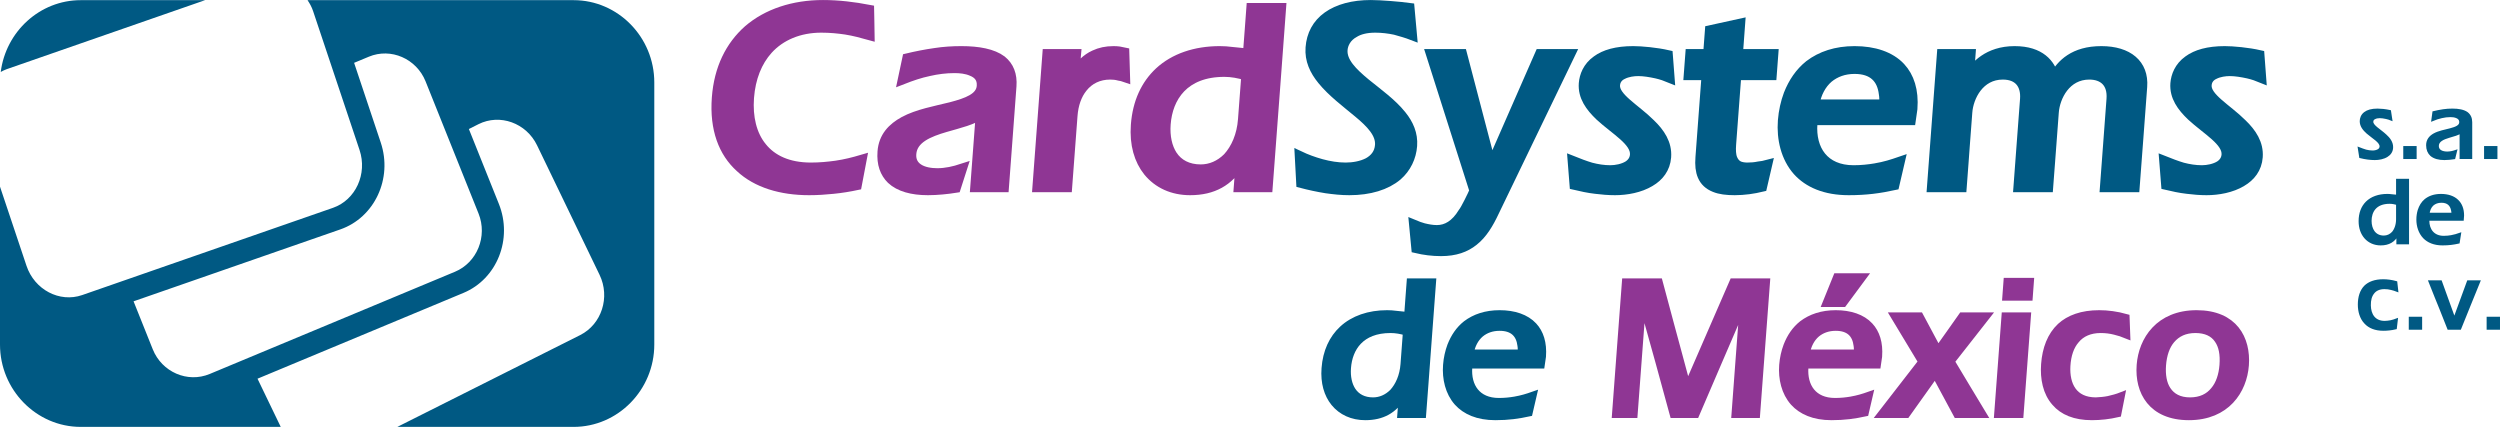 <?xml version="1.0" encoding="UTF-8"?>
<svg xmlns="http://www.w3.org/2000/svg" xmlns:xlink="http://www.w3.org/1999/xlink" width="252.12pt" height="43.05pt" viewBox="0 0 252.12 43.05" version="1.1">
<defs>
<clipPath id="clip1">
  <path d="M 129 24 L 149 24 L 149 43.051 L 129 43.051 Z M 129 24 "/>
</clipPath>
<clipPath id="clip2">
  <path d="M 141 27 L 160 27 L 160 43.051 L 141 43.051 Z M 141 27 "/>
</clipPath>
<clipPath id="clip3">
  <path d="M 158 24 L 183 24 L 183 43.051 L 158 43.051 Z M 158 24 "/>
</clipPath>
<clipPath id="clip4">
  <path d="M 175 23 L 194 23 L 194 43.051 L 175 43.051 Z M 175 23 "/>
</clipPath>
<clipPath id="clip5">
  <path d="M 185 27 L 205 27 L 205 43.051 L 185 43.051 Z M 185 27 "/>
</clipPath>
<clipPath id="clip6">
  <path d="M 197 24 L 209 24 L 209 43.051 L 197 43.051 Z M 197 24 "/>
</clipPath>
<clipPath id="clip7">
  <path d="M 202 27 L 219 27 L 219 43.051 L 202 43.051 Z M 202 27 "/>
</clipPath>
<clipPath id="clip8">
  <path d="M 211 27 L 231 27 L 231 43.051 L 211 43.051 Z M 211 27 "/>
</clipPath>
<clipPath id="clip9">
  <path d="M 250 31 L 252.121 31 L 252.121 34 L 250 34 Z M 250 31 "/>
</clipPath>
<clipPath id="clip10">
  <path d="M 0 0 L 66 0 L 66 43.051 L 0 43.051 Z M 0 0 "/>
</clipPath>
</defs>
<g id="surface1">
<path style=" stroke:none;fill-rule:nonzero;fill:rgb(56.078%,21.176%,58.038%);fill-opacity:1;" d="M 86.43 18.691 C 85.656 18.855 84.855 18.988 84.031 19.07 C 83.234 19.152 82.441 19.207 81.594 19.207 C 78.789 19.207 76.309 18.473 74.629 16.898 C 72.941 15.375 72.027 13.039 72.266 9.855 C 72.484 6.895 73.637 4.613 75.449 3.008 C 77.371 1.352 80.027 0.48 82.996 0.48 C 84.578 0.48 86.117 0.672 87.676 0.969 L 87.699 2.109 L 87.723 3.578 C 86.949 3.363 86.148 3.145 85.285 3.008 C 84.531 2.898 83.75 2.816 82.82 2.816 C 80.613 2.816 78.727 3.605 77.449 5.02 C 76.379 6.215 75.715 7.848 75.562 9.855 C 75.418 11.816 75.828 13.582 76.852 14.832 C 77.875 16.109 79.508 16.871 81.77 16.871 C 82.695 16.871 83.52 16.789 84.32 16.68 C 85.254 16.543 86.09 16.328 86.926 16.082 "/>
<path style="fill:none;stroke-width:9.56;stroke-linecap:butt;stroke-linejoin:miter;stroke:rgb(56.078%,21.176%,58.038%);stroke-opacity:1;stroke-miterlimit:4;" d="M 864.297 243.586 C 856.562 241.945 848.555 240.617 840.312 239.797 C 832.344 238.977 824.414 238.43 815.938 238.43 C 787.891 238.43 763.086 245.773 746.289 261.516 C 729.414 276.75 720.273 300.109 722.656 331.945 C 724.844 361.555 736.367 384.367 754.492 400.422 C 773.711 416.984 800.273 425.695 829.961 425.695 C 845.781 425.695 861.172 423.781 876.758 420.812 L 876.992 409.406 L 877.227 394.719 C 869.492 396.867 861.484 399.055 852.852 400.422 C 845.312 401.516 837.5 402.336 828.203 402.336 C 806.133 402.336 787.266 394.445 774.492 380.305 C 763.789 368.352 757.148 352.023 755.625 331.945 C 754.18 312.336 758.281 294.68 768.516 282.18 C 778.75 269.406 795.078 261.789 817.695 261.789 C 826.953 261.789 835.195 262.609 843.203 263.703 C 852.539 265.07 860.898 267.219 869.258 269.68 Z M 864.297 243.586 " transform="matrix(0.1,0,0,-0.1,0,43.05)"/>
<path style=" stroke:none;fill-rule:nonzero;fill:rgb(56.078%,21.176%,58.038%);fill-opacity:1;" d="M 98.324 18.906 L 98.594 15.32 L 98.879 11.516 C 98.18 12.113 96.738 12.441 95.344 12.848 C 93.672 13.336 92.043 13.988 91.93 15.512 C 91.875 16.219 92.168 16.68 92.609 16.977 C 93.129 17.332 93.883 17.441 94.535 17.441 C 95.383 17.441 96.215 17.25 97.051 16.977 L 96.414 18.961 C 95.559 19.098 94.512 19.207 93.586 19.207 C 91.977 19.207 90.699 18.855 89.883 18.094 C 89.223 17.441 88.879 16.543 88.973 15.293 C 89.086 13.797 89.973 12.875 91.168 12.223 C 92.527 11.488 94.352 11.16 95.879 10.781 C 97.547 10.348 98.891 9.855 98.98 8.688 C 99.043 7.875 98.609 7.438 98 7.195 C 97.449 6.949 96.797 6.895 96.254 6.895 C 95.379 6.895 94.527 7.004 93.695 7.195 C 92.781 7.383 91.914 7.684 91.016 8.035 L 91.477 5.863 C 92.395 5.645 93.336 5.457 94.301 5.32 C 95.18 5.184 96.059 5.129 96.957 5.129 C 98.676 5.129 100.125 5.398 101.027 6.078 C 101.773 6.68 102.117 7.547 102.031 8.688 L 101.629 14.098 L 101.27 18.906 "/>
<path style="fill:none;stroke-width:9.56;stroke-linecap:butt;stroke-linejoin:miter;stroke:rgb(56.078%,21.176%,58.038%);stroke-opacity:1;stroke-miterlimit:4;" d="M 983.242 241.438 L 985.938 277.297 L 988.789 315.344 C 981.797 309.367 967.383 306.086 953.438 302.023 C 936.719 297.141 920.43 290.617 919.297 275.383 C 918.75 268.312 921.68 263.703 926.094 260.734 C 931.289 257.18 938.828 256.086 945.352 256.086 C 953.828 256.086 962.148 258 970.508 260.734 L 964.141 240.891 C 955.586 239.523 945.117 238.43 935.859 238.43 C 919.766 238.43 906.992 241.945 898.828 249.562 C 892.227 256.086 888.789 265.07 889.727 277.57 C 890.859 292.531 899.727 301.75 911.68 308.273 C 925.273 315.617 943.516 318.898 958.789 322.688 C 975.469 327.023 988.906 331.945 989.805 343.625 C 990.43 351.75 986.094 356.125 980 358.547 C 974.492 361.008 967.969 361.555 962.539 361.555 C 953.789 361.555 945.273 360.461 936.953 358.547 C 927.812 356.672 919.141 353.664 910.156 350.148 L 914.766 371.867 C 923.945 374.055 933.359 375.93 943.008 377.297 C 951.797 378.664 960.586 379.211 969.57 379.211 C 986.758 379.211 1001.25 376.516 1010.273 369.719 C 1017.734 363.703 1021.172 355.031 1020.312 343.625 L 1016.289 289.523 L 1012.695 241.438 Z M 983.242 241.438 " transform="matrix(0.1,0,0,-0.1,0,43.05)"/>
<path style=" stroke:none;fill-rule:nonzero;fill:rgb(56.078%,21.176%,58.038%);fill-opacity:1;" d="M 110.363 5.535 C 110.93 5.266 111.566 5.129 112.301 5.129 C 112.711 5.129 113.059 5.184 113.41 5.266 L 113.488 7.82 C 113.25 7.738 113.062 7.684 112.848 7.656 C 112.555 7.574 112.258 7.547 111.957 7.547 C 110.812 7.547 109.852 8.008 109.188 8.852 C 108.617 9.559 108.27 10.535 108.188 11.68 L 107.93 15.102 L 107.645 18.906 L 104.594 18.906 L 105.086 12.332 L 105.602 5.426 L 108.547 5.426 L 108.371 7.355 C 108.836 6.621 109.602 5.863 110.363 5.535 "/>
<path style="fill:none;stroke-width:9.56;stroke-linecap:butt;stroke-linejoin:miter;stroke:rgb(56.078%,21.176%,58.038%);stroke-opacity:1;stroke-miterlimit:4;" d="M 1103.633 375.148 C 1109.297 377.844 1115.664 379.211 1123.008 379.211 C 1127.109 379.211 1130.586 378.664 1134.102 377.844 L 1134.883 352.297 C 1132.5 353.117 1130.625 353.664 1128.477 353.938 C 1125.547 354.758 1122.578 355.031 1119.57 355.031 C 1108.125 355.031 1098.516 350.422 1091.875 341.984 C 1086.172 334.914 1082.695 325.148 1081.875 313.703 L 1079.297 279.484 L 1076.445 241.438 L 1045.938 241.438 L 1050.859 307.18 L 1056.016 376.242 L 1085.469 376.242 L 1083.711 356.945 C 1088.359 364.289 1096.016 371.867 1103.633 375.148 Z M 1103.633 375.148 " transform="matrix(0.1,0,0,-0.1,0,43.05)"/>
<path style=" stroke:none;fill-rule:nonzero;fill:rgb(56.078%,21.176%,58.038%);fill-opacity:1;" d="M 117.582 12.52 C 117.488 13.77 117.734 14.859 118.246 15.648 C 118.832 16.543 119.805 17.059 121.086 17.059 C 122.094 17.059 123.023 16.652 123.789 15.891 C 124.617 14.996 125.211 13.66 125.328 12.031 L 125.66 7.629 C 124.941 7.41 124.215 7.273 123.477 7.273 C 119.391 7.273 117.781 9.832 117.582 12.52 M 124.898 18.906 L 125.078 16.488 L 125.023 16.488 C 123.938 18.281 122.34 19.207 120.023 19.207 C 118.254 19.207 116.777 18.527 115.777 17.305 C 114.855 16.164 114.375 14.559 114.523 12.602 C 114.691 10.32 115.535 8.527 116.91 7.246 C 118.406 5.863 120.531 5.129 123.012 5.129 C 123.422 5.129 123.828 5.156 124.234 5.211 C 124.773 5.266 125.285 5.32 125.828 5.371 L 126.016 2.898 L 126.172 0.777 L 129.223 0.777 L 128.645 8.555 L 128.371 12.195 L 128.168 14.914 L 127.867 18.906 "/>
<path style="fill:none;stroke-width:9.56;stroke-linecap:butt;stroke-linejoin:miter;stroke:rgb(56.078%,21.176%,58.038%);stroke-opacity:1;stroke-miterlimit:4;" d="M 1175.82 305.305 C 1174.883 292.805 1177.344 281.906 1182.461 274.016 C 1188.32 265.07 1198.047 259.914 1210.859 259.914 C 1220.938 259.914 1230.234 263.977 1237.891 271.594 C 1246.172 280.539 1252.109 293.898 1253.281 310.188 L 1256.602 354.211 C 1249.414 356.398 1242.148 357.766 1234.766 357.766 C 1193.906 357.766 1177.812 332.18 1175.82 305.305 Z M 1248.984 241.438 L 1250.781 265.617 L 1250.234 265.617 C 1239.375 247.688 1223.398 238.43 1200.234 238.43 C 1182.539 238.43 1167.773 245.227 1157.773 257.453 C 1148.555 268.859 1143.75 284.914 1145.234 304.484 C 1146.914 327.297 1155.352 345.227 1169.102 358.039 C 1184.062 371.867 1205.312 379.211 1230.117 379.211 C 1234.219 379.211 1238.281 378.938 1242.344 378.391 C 1247.734 377.844 1252.852 377.297 1258.281 376.789 L 1260.156 401.516 L 1261.719 422.727 L 1292.227 422.727 L 1286.445 344.953 L 1283.711 308.547 L 1281.68 281.359 L 1278.672 241.438 Z M 1248.984 241.438 " transform="matrix(0.1,0,0,-0.1,0,43.05)"/>
<path style=" stroke:none;fill-rule:nonzero;fill:rgb(0%,34.901%,51.372%);fill-opacity:1;" d="M 140.93 17.738 C 139.797 18.691 138.121 19.207 136.078 19.207 C 135.285 19.207 134.527 19.125 133.746 19.016 C 132.914 18.883 132.027 18.691 131.199 18.473 L 131.051 15.703 C 131.734 16.027 132.477 16.301 133.254 16.516 C 134.055 16.734 134.887 16.871 135.707 16.871 C 136.441 16.871 137.297 16.734 137.977 16.379 C 138.605 16.027 139.082 15.484 139.145 14.641 C 139.23 13.473 138.246 12.441 136.961 11.379 C 135.758 10.375 134.336 9.312 133.34 8.09 C 132.539 7.113 132.047 6.051 132.141 4.801 C 132.238 3.496 132.809 2.41 133.875 1.648 C 134.941 0.887 136.441 0.48 138.242 0.48 C 139.223 0.48 141.199 0.645 142.172 0.777 L 142.426 3.578 C 141.867 3.363 141.281 3.199 140.695 3.035 C 140.051 2.898 139.375 2.816 138.691 2.816 C 137.766 2.816 137.07 3.008 136.586 3.309 C 135.789 3.742 135.465 4.449 135.422 5.02 C 135.328 6.242 136.422 7.305 137.73 8.391 C 138.965 9.395 140.387 10.402 141.359 11.625 C 142.082 12.52 142.523 13.527 142.438 14.695 C 142.352 15.863 141.832 16.953 140.93 17.738 "/>
<path style="fill:none;stroke-width:9.56;stroke-linecap:butt;stroke-linejoin:miter;stroke:rgb(0%,34.901%,51.372%);stroke-opacity:1;stroke-miterlimit:4;" d="M 1409.297 253.117 C 1397.969 243.586 1381.211 238.43 1360.781 238.43 C 1352.852 238.43 1345.273 239.25 1337.461 240.344 C 1329.141 241.672 1320.273 243.586 1311.992 245.773 L 1310.508 273.469 C 1317.344 270.227 1324.766 267.492 1332.539 265.344 C 1340.547 263.156 1348.867 261.789 1357.07 261.789 C 1364.414 261.789 1372.969 263.156 1379.766 266.711 C 1386.055 270.227 1390.82 275.656 1391.445 284.094 C 1392.305 295.773 1382.461 306.086 1369.609 316.711 C 1357.578 326.75 1343.359 337.375 1333.398 349.602 C 1325.391 359.367 1320.469 369.992 1321.406 382.492 C 1322.383 395.539 1328.086 406.398 1338.75 414.016 C 1349.414 421.633 1364.414 425.695 1382.422 425.695 C 1392.227 425.695 1411.992 424.055 1421.719 422.727 L 1424.258 394.719 C 1418.672 396.867 1412.812 398.508 1406.953 400.148 C 1400.508 401.516 1393.75 402.336 1386.914 402.336 C 1377.656 402.336 1370.703 400.422 1365.859 397.414 C 1357.891 393.078 1354.648 386.008 1354.219 380.305 C 1353.281 368.078 1364.219 357.453 1377.305 346.594 C 1389.648 336.555 1403.867 326.477 1413.594 314.25 C 1420.82 305.305 1425.234 295.227 1424.375 283.547 C 1423.516 271.867 1418.32 260.969 1409.297 253.117 Z M 1409.297 253.117 " transform="matrix(0.1,0,0,-0.1,0,43.05)"/>
<path style=" stroke:none;fill-rule:nonzero;fill:rgb(0%,34.901%,51.372%);fill-opacity:1;" d="M 150.719 21.328 C 150.133 22.578 149.512 23.609 148.613 24.316 C 147.801 24.969 146.766 25.352 145.32 25.352 C 144.477 25.352 143.609 25.242 142.809 25.051 L 142.578 22.633 C 142.898 22.766 143.242 22.902 143.562 22.984 C 144.016 23.094 144.445 23.176 144.91 23.176 C 145.891 23.176 146.773 22.656 147.52 21.438 C 147.789 21.109 148.5 19.641 148.668 19.234 L 144.273 5.426 L 147.465 5.426 L 150.391 16.598 L 155.285 5.426 L 158.395 5.426 "/>
<path style="fill:none;stroke-width:9.56;stroke-linecap:butt;stroke-linejoin:miter;stroke:rgb(0%,34.901%,51.372%);stroke-opacity:1;stroke-miterlimit:4;" d="M 1507.188 217.219 C 1501.328 204.719 1495.117 194.406 1486.133 187.336 C 1478.008 180.812 1467.656 176.984 1453.203 176.984 C 1444.766 176.984 1436.094 178.078 1428.086 179.992 L 1425.781 204.172 C 1428.984 202.844 1432.422 201.477 1435.625 200.656 C 1440.156 199.562 1444.453 198.742 1449.102 198.742 C 1458.906 198.742 1467.734 203.938 1475.195 216.125 C 1477.891 219.406 1485 234.094 1486.68 238.156 L 1442.734 376.242 L 1474.648 376.242 L 1503.906 264.523 L 1552.852 376.242 L 1583.945 376.242 Z M 1507.188 217.219 " transform="matrix(0.1,0,0,-0.1,0,43.05)"/>
<path style=" stroke:none;fill-rule:nonzero;fill:rgb(0%,34.901%,51.372%);fill-opacity:1;" d="M 166.422 18.336 C 165.395 18.961 164.039 19.207 162.867 19.207 C 162.215 19.207 161.562 19.152 160.914 19.07 C 160.188 18.988 159.465 18.828 158.766 18.664 L 158.57 16.191 C 159.176 16.434 159.812 16.68 160.453 16.871 C 161.07 17.031 161.715 17.141 162.395 17.141 C 162.969 17.141 163.688 17.004 164.203 16.68 C 164.574 16.434 164.82 16.082 164.855 15.617 C 164.957 14.262 162.887 13.145 161.332 11.707 C 160.363 10.781 159.598 9.75 159.695 8.418 C 159.754 7.656 160.094 6.73 161.016 6.078 C 161.824 5.48 163.02 5.129 164.711 5.129 C 165.527 5.129 167.047 5.266 168.223 5.535 L 168.402 7.875 C 168.008 7.711 167.527 7.547 167.047 7.438 C 166.43 7.305 165.785 7.195 165.211 7.195 C 164.75 7.195 164.141 7.273 163.66 7.52 C 163.238 7.711 162.938 8.062 162.898 8.582 C 162.809 9.832 164.93 10.945 166.453 12.465 C 167.418 13.391 168.156 14.477 168.055 15.836 C 167.965 17.004 167.305 17.82 166.422 18.336 "/>
<path style="fill:none;stroke-width:9.56;stroke-linecap:butt;stroke-linejoin:miter;stroke:rgb(0%,34.901%,51.372%);stroke-opacity:1;stroke-miterlimit:4;" d="M 1664.219 247.141 C 1653.945 240.891 1640.391 238.43 1628.672 238.43 C 1622.148 238.43 1615.625 238.977 1609.141 239.797 C 1601.875 240.617 1594.648 242.219 1587.656 243.859 L 1585.703 268.586 C 1591.758 266.164 1598.125 263.703 1604.531 261.789 C 1610.703 260.188 1617.148 259.094 1623.945 259.094 C 1629.688 259.094 1636.875 260.461 1642.031 263.703 C 1645.742 266.164 1648.203 269.68 1648.555 274.328 C 1649.57 287.883 1628.867 299.055 1613.32 313.43 C 1603.633 322.688 1595.977 333 1596.953 346.32 C 1597.539 353.938 1600.938 363.195 1610.156 369.719 C 1618.242 375.695 1630.195 379.211 1647.109 379.211 C 1655.273 379.211 1670.469 377.844 1682.227 375.148 L 1684.023 351.75 C 1680.078 353.391 1675.273 355.031 1670.469 356.125 C 1664.297 357.453 1657.852 358.547 1652.109 358.547 C 1647.5 358.547 1641.406 357.766 1636.602 355.305 C 1632.383 353.391 1629.375 349.875 1628.984 344.68 C 1628.086 332.18 1649.297 321.047 1664.531 305.852 C 1674.18 296.594 1681.562 285.734 1680.547 272.141 C 1679.648 260.461 1673.047 252.297 1664.219 247.141 Z M 1664.219 247.141 " transform="matrix(0.1,0,0,-0.1,0,43.05)"/>
<path style=" stroke:none;fill-rule:nonzero;fill:rgb(0%,34.901%,51.372%);fill-opacity:1;" d="M 177.723 18.855 C 176.836 19.07 175.895 19.207 174.941 19.207 C 174.125 19.207 173.449 19.125 172.922 18.906 C 172.312 18.664 171.902 18.281 171.672 17.738 C 171.465 17.25 171.398 16.652 171.461 15.863 L 172.078 7.602 L 170.277 7.602 L 170.441 5.426 L 172.238 5.426 L 172.418 3.035 L 175.52 2.355 L 175.293 5.426 L 178.863 5.426 L 178.699 7.602 L 175.129 7.602 L 174.605 14.586 C 174.566 15.129 174.582 15.648 174.742 16.027 C 174.883 16.352 175.082 16.598 175.398 16.734 C 175.613 16.816 175.879 16.871 176.207 16.871 C 176.59 16.871 176.973 16.844 177.359 16.762 C 177.66 16.734 177.938 16.68 178.246 16.598 "/>
<path style="fill:none;stroke-width:9.56;stroke-linecap:butt;stroke-linejoin:miter;stroke:rgb(0%,34.901%,51.372%);stroke-opacity:1;stroke-miterlimit:4;" d="M 1777.227 241.945 C 1768.359 239.797 1758.945 238.43 1749.414 238.43 C 1741.25 238.43 1734.492 239.25 1729.219 241.438 C 1723.125 243.859 1719.023 247.688 1716.719 253.117 C 1714.648 258 1713.984 263.977 1714.609 271.867 L 1720.781 354.484 L 1702.773 354.484 L 1704.414 376.242 L 1722.383 376.242 L 1724.18 400.148 L 1755.195 406.945 L 1752.93 376.242 L 1788.633 376.242 L 1786.992 354.484 L 1751.289 354.484 L 1746.055 284.641 C 1745.664 279.211 1745.82 274.016 1747.422 270.227 C 1748.828 266.984 1750.82 264.523 1753.984 263.156 C 1756.133 262.336 1758.789 261.789 1762.07 261.789 C 1765.898 261.789 1769.727 262.062 1773.594 262.883 C 1776.602 263.156 1779.375 263.703 1782.461 264.523 Z M 1777.227 241.945 " transform="matrix(0.1,0,0,-0.1,0,43.05)"/>
<path style=" stroke:none;fill-rule:nonzero;fill:rgb(0%,34.901%,51.372%);fill-opacity:1;" d="M 189.953 9.449 C 189.77 7.93 188.883 6.977 187.031 6.977 C 185.969 6.977 185.098 7.305 184.402 7.875 C 183.676 8.5 183.195 9.422 183.008 10.512 L 189.984 10.512 C 190.012 10.129 190.012 9.777 189.953 9.449 M 191.68 6.785 C 192.562 7.738 193.031 9.125 192.891 10.973 L 192.723 12.141 L 182.828 12.141 L 182.805 12.465 C 182.609 15.078 183.953 17.141 186.926 17.141 C 187.742 17.141 188.457 17.059 189.094 16.953 C 190.086 16.789 190.84 16.543 191.625 16.273 L 191.062 18.691 C 189.566 19.016 188.215 19.207 186.441 19.207 C 184.047 19.207 182.355 18.445 181.273 17.25 C 180.066 15.891 179.637 13.988 179.773 12.168 C 179.848 11.215 180.051 10.32 180.355 9.504 C 180.828 8.309 181.504 7.305 182.457 6.543 C 183.641 5.645 185.152 5.129 187.031 5.129 C 188.996 5.129 190.645 5.672 191.68 6.785 "/>
<path style="fill:none;stroke-width:9.56;stroke-linecap:butt;stroke-linejoin:miter;stroke:rgb(0%,34.901%,51.372%);stroke-opacity:1;stroke-miterlimit:4;" d="M 1899.531 336.008 C 1897.695 351.203 1888.828 360.734 1870.312 360.734 C 1859.688 360.734 1850.977 357.453 1844.023 351.75 C 1836.758 345.5 1831.953 336.281 1830.078 325.383 L 1899.844 325.383 C 1900.117 329.211 1900.117 332.727 1899.531 336.008 Z M 1916.797 362.648 C 1925.625 353.117 1930.312 339.25 1928.906 320.773 L 1927.227 309.094 L 1828.281 309.094 L 1828.047 305.852 C 1826.094 279.719 1839.531 259.094 1869.258 259.094 C 1877.422 259.094 1884.57 259.914 1890.938 260.969 C 1900.859 262.609 1908.398 265.07 1916.25 267.766 L 1910.625 243.586 C 1895.664 240.344 1882.148 238.43 1864.414 238.43 C 1840.469 238.43 1823.555 246.047 1812.734 258 C 1800.664 271.594 1796.367 290.617 1797.734 308.82 C 1798.477 318.352 1800.508 327.297 1803.555 335.461 C 1808.281 347.414 1815.039 357.453 1824.57 365.07 C 1836.406 374.055 1851.523 379.211 1870.312 379.211 C 1889.961 379.211 1906.445 373.781 1916.797 362.648 Z M 1916.797 362.648 " transform="matrix(0.1,0,0,-0.1,0,43.05)"/>
<path style=" stroke:none;fill-rule:nonzero;fill:rgb(0%,34.901%,51.372%);fill-opacity:1;" d="M 203.168 5.129 C 205.785 5.129 206.801 6.461 207.145 7.738 C 207.867 6.461 209.137 5.129 211.918 5.129 C 214.613 5.129 216.234 6.461 216.062 8.742 L 215.676 13.934 L 215.301 18.906 L 212.25 18.906 L 212.578 14.504 L 212.914 9.992 C 213.039 8.336 212.09 7.547 210.699 7.547 C 208.355 7.547 207.266 9.75 207.148 11.324 L 206.906 14.559 L 206.773 16.328 L 206.664 17.766 L 206.578 18.906 L 203.527 18.906 L 203.852 14.559 L 204.195 9.992 C 204.301 8.555 203.586 7.547 201.977 7.547 C 199.633 7.547 198.543 9.75 198.426 11.324 L 198.18 14.586 L 198.047 16.406 L 197.859 18.906 L 194.805 18.906 L 195.262 12.793 L 195.523 9.285 L 195.812 5.426 L 198.758 5.426 L 198.598 7.574 C 199.156 6.68 200.469 5.129 203.168 5.129 "/>
<path style="fill:none;stroke-width:9.56;stroke-linecap:butt;stroke-linejoin:miter;stroke:rgb(0%,34.901%,51.372%);stroke-opacity:1;stroke-miterlimit:4;" d="M 2031.68 379.211 C 2057.852 379.211 2068.008 365.891 2071.445 353.117 C 2078.672 365.891 2091.367 379.211 2119.18 379.211 C 2146.133 379.211 2162.344 365.891 2160.625 343.078 L 2156.758 291.164 L 2153.008 241.438 L 2122.5 241.438 L 2125.781 285.461 L 2129.141 330.578 C 2130.391 347.141 2120.898 355.031 2106.992 355.031 C 2083.555 355.031 2072.656 333 2071.484 317.258 L 2069.062 284.914 L 2067.734 267.219 L 2066.641 252.844 L 2065.781 241.438 L 2035.273 241.438 L 2038.516 284.914 L 2041.953 330.578 C 2043.008 344.953 2035.859 355.031 2019.766 355.031 C 1996.328 355.031 1985.43 333 1984.258 317.258 L 1981.797 284.641 L 1980.469 266.438 L 1978.594 241.438 L 1948.047 241.438 L 1952.617 302.57 L 1955.234 337.648 L 1958.125 376.242 L 1987.578 376.242 L 1985.977 354.758 C 1991.562 363.703 2004.688 379.211 2031.68 379.211 Z M 2031.68 379.211 " transform="matrix(0.1,0,0,-0.1,0,43.05)"/>
<path style=" stroke:none;fill-rule:nonzero;fill:rgb(0%,34.901%,51.372%);fill-opacity:1;" d="M 226.082 18.336 C 225.055 18.961 223.699 19.207 222.527 19.207 C 221.875 19.207 221.223 19.152 220.578 19.07 C 219.848 18.988 219.125 18.828 218.426 18.664 L 218.23 16.191 C 218.84 16.434 219.473 16.68 220.113 16.871 C 220.73 17.031 221.375 17.141 222.055 17.141 C 222.629 17.141 223.348 17.004 223.863 16.68 C 224.234 16.434 224.48 16.082 224.516 15.617 C 224.617 14.262 222.547 13.145 220.992 11.707 C 220.023 10.781 219.258 9.75 219.355 8.418 C 219.414 7.656 219.758 6.73 220.676 6.078 C 221.484 5.48 222.684 5.129 224.371 5.129 C 225.191 5.129 226.707 5.266 227.887 5.535 L 228.062 7.875 C 227.668 7.711 227.188 7.547 226.707 7.438 C 226.09 7.305 225.445 7.195 224.871 7.195 C 224.41 7.195 223.805 7.273 223.32 7.52 C 222.898 7.711 222.598 8.062 222.562 8.582 C 222.469 9.832 224.59 10.945 226.113 12.465 C 227.078 13.391 227.816 14.477 227.715 15.836 C 227.629 17.004 226.965 17.82 226.082 18.336 "/>
<path style="fill:none;stroke-width:9.56;stroke-linecap:butt;stroke-linejoin:miter;stroke:rgb(0%,34.901%,51.372%);stroke-opacity:1;stroke-miterlimit:4;" d="M 2260.82 247.141 C 2250.547 240.891 2236.992 238.43 2225.273 238.43 C 2218.75 238.43 2212.227 238.977 2205.781 239.797 C 2198.477 240.617 2191.25 242.219 2184.258 243.859 L 2182.305 268.586 C 2188.398 266.164 2194.727 263.703 2201.133 261.789 C 2207.305 260.188 2213.75 259.094 2220.547 259.094 C 2226.289 259.094 2233.477 260.461 2238.633 263.703 C 2242.344 266.164 2244.805 269.68 2245.156 274.328 C 2246.172 287.883 2225.469 299.055 2209.922 313.43 C 2200.234 322.688 2192.578 333 2193.555 346.32 C 2194.141 353.938 2197.578 363.195 2206.758 369.719 C 2214.844 375.695 2226.836 379.211 2243.711 379.211 C 2251.914 379.211 2267.07 377.844 2278.867 375.148 L 2280.625 351.75 C 2276.68 353.391 2271.875 355.031 2267.07 356.125 C 2260.898 357.453 2254.453 358.547 2248.711 358.547 C 2244.102 358.547 2238.047 357.766 2233.203 355.305 C 2228.984 353.391 2225.977 349.875 2225.625 344.68 C 2224.688 332.18 2245.898 321.047 2261.133 305.852 C 2270.781 296.594 2278.164 285.734 2277.148 272.141 C 2276.289 260.461 2269.648 252.297 2260.82 247.141 Z M 2260.82 247.141 " transform="matrix(0.1,0,0,-0.1,0,43.05)"/>
<path style=" stroke:none;fill-rule:nonzero;fill:rgb(0%,34.901%,51.372%);fill-opacity:1;" d="M 135.887 37.09 C 135.816 38.012 135.996 38.812 136.375 39.395 C 136.809 40.055 137.523 40.434 138.465 40.434 C 139.211 40.434 139.895 40.133 140.461 39.574 C 141.07 38.914 141.508 37.93 141.598 36.73 L 141.84 33.484 C 141.309 33.324 140.773 33.227 140.23 33.227 C 137.219 33.227 136.035 35.105 135.887 37.09 M 141.277 41.793 L 141.41 40.012 L 141.371 40.012 C 140.57 41.336 139.395 42.016 137.684 42.016 C 136.383 42.016 135.293 41.516 134.559 40.613 C 133.879 39.773 133.523 38.59 133.633 37.148 C 133.758 35.469 134.379 34.145 135.395 33.203 C 136.492 32.184 138.059 31.641 139.887 31.641 C 140.188 31.641 140.488 31.66 140.785 31.703 C 141.188 31.742 141.562 31.781 141.965 31.824 L 142.098 30 L 142.215 28.438 L 144.465 28.438 L 144.035 34.164 L 143.836 36.848 L 143.688 38.852 L 143.465 41.793 "/>
<g clip-path="url(#clip1)" clip-rule="nonzero">
<path style="fill:none;stroke-width:7.17;stroke-linecap:butt;stroke-linejoin:miter;stroke:rgb(0%,34.901%,51.372%);stroke-opacity:1;stroke-miterlimit:4;" d="M 1358.867 59.602 C 1358.164 50.383 1359.961 42.375 1363.75 36.555 C 1368.086 29.953 1375.234 26.164 1384.648 26.164 C 1392.109 26.164 1398.945 29.172 1404.609 34.758 C 1410.703 41.359 1415.078 51.203 1415.977 63.195 L 1418.398 95.656 C 1413.086 97.258 1407.734 98.234 1402.305 98.234 C 1372.188 98.234 1360.352 79.445 1358.867 59.602 Z M 1412.773 12.57 L 1414.102 30.383 L 1413.711 30.383 C 1405.703 17.141 1393.945 10.344 1376.836 10.344 C 1363.828 10.344 1352.93 15.344 1345.586 24.367 C 1338.789 32.766 1335.234 44.602 1336.328 59.016 C 1337.578 75.812 1343.789 89.055 1353.945 98.469 C 1364.922 108.664 1380.586 114.094 1398.867 114.094 C 1401.875 114.094 1404.883 113.898 1407.852 113.469 C 1411.875 113.078 1415.625 112.688 1419.648 112.258 L 1420.977 130.5 L 1422.148 146.125 L 1444.648 146.125 L 1440.352 88.859 L 1438.359 62.023 L 1436.875 41.984 L 1434.648 12.57 Z M 1412.773 12.57 " transform="matrix(0.1,0,0,-0.1,0,43.05)"/>
</g>
<path style=" stroke:none;fill-rule:nonzero;fill:rgb(0%,34.901%,51.372%);fill-opacity:1;" d="M 153.387 34.824 C 153.25 33.707 152.598 33.004 151.234 33.004 C 150.449 33.004 149.809 33.242 149.297 33.664 C 148.758 34.125 148.406 34.809 148.266 35.605 L 153.406 35.605 C 153.43 35.328 153.43 35.066 153.387 34.824 M 154.656 32.863 C 155.309 33.566 155.652 34.586 155.551 35.949 L 155.426 36.809 L 148.137 36.809 L 148.117 37.051 C 147.973 38.973 148.965 40.492 151.156 40.492 C 151.758 40.492 152.285 40.434 152.754 40.355 C 153.484 40.23 154.039 40.055 154.617 39.852 L 154.203 41.637 C 153.102 41.875 152.105 42.016 150.801 42.016 C 149.031 42.016 147.789 41.453 146.992 40.574 C 146.102 39.574 145.785 38.172 145.887 36.828 C 145.938 36.125 146.09 35.469 146.312 34.867 C 146.66 33.984 147.156 33.242 147.863 32.684 C 148.734 32.023 149.848 31.641 151.234 31.641 C 152.68 31.641 153.895 32.043 154.656 32.863 "/>
<g clip-path="url(#clip2)" clip-rule="nonzero">
<path style="fill:none;stroke-width:7.17;stroke-linecap:butt;stroke-linejoin:miter;stroke:rgb(0%,34.901%,51.372%);stroke-opacity:1;stroke-miterlimit:4;" d="M 1533.867 82.258 C 1532.5 93.43 1525.977 100.461 1512.344 100.461 C 1504.492 100.461 1498.086 98.078 1492.969 93.859 C 1487.578 89.25 1484.062 82.414 1482.656 74.445 L 1534.062 74.445 C 1534.297 77.219 1534.297 79.836 1533.867 82.258 Z M 1546.562 101.867 C 1553.086 94.836 1556.523 84.641 1555.508 71.008 L 1554.258 62.414 L 1481.367 62.414 L 1481.172 59.992 C 1479.727 40.773 1489.648 25.578 1511.562 25.578 C 1517.578 25.578 1522.852 26.164 1527.539 26.945 C 1534.844 28.195 1540.391 29.953 1546.172 31.984 L 1542.031 14.133 C 1531.016 11.75 1521.055 10.344 1508.008 10.344 C 1490.312 10.344 1477.891 15.969 1469.922 24.758 C 1461.016 34.758 1457.852 48.781 1458.867 62.219 C 1459.375 69.25 1460.898 75.812 1463.125 81.828 C 1466.602 90.656 1471.562 98.078 1478.633 103.664 C 1487.344 110.266 1498.477 114.094 1512.344 114.094 C 1526.797 114.094 1538.945 110.07 1546.562 101.867 Z M 1546.562 101.867 " transform="matrix(0.1,0,0,-0.1,0,43.05)"/>
</g>
<path style=" stroke:none;fill-rule:nonzero;fill:rgb(56.078%,21.176%,58.038%);fill-opacity:1;" d="M 174.977 41.793 L 175.383 36.328 L 175.801 30.781 L 175.758 30.781 L 173.281 36.527 L 171.02 41.793 L 168.75 41.793 L 167.301 36.488 L 166.508 33.645 L 165.684 30.68 L 165.625 30.68 L 164.793 41.793 L 162.926 41.793 L 163.383 35.668 L 163.648 32.121 L 163.926 28.438 L 167.32 28.438 L 168.527 32.941 L 169.254 35.625 L 170.164 39.012 L 170.258 38.812 L 174.77 28.438 L 178.145 28.438 L 177.629 35.309 L 177.145 41.793 "/>
<g clip-path="url(#clip3)" clip-rule="nonzero">
<path style="fill:none;stroke-width:7.17;stroke-linecap:butt;stroke-linejoin:miter;stroke:rgb(56.078%,21.176%,58.038%);stroke-opacity:1;stroke-miterlimit:4;" d="M 1749.766 12.57 L 1753.828 67.219 L 1758.008 122.688 L 1757.578 122.688 L 1732.812 65.227 L 1710.195 12.57 L 1687.5 12.57 L 1673.008 65.617 L 1665.078 94.055 L 1656.836 123.703 L 1656.25 123.703 L 1647.93 12.57 L 1629.258 12.57 L 1633.828 73.82 L 1636.484 109.289 L 1639.258 146.125 L 1673.203 146.125 L 1685.273 101.086 L 1692.539 74.25 L 1701.641 40.383 L 1702.578 42.375 L 1747.695 146.125 L 1781.445 146.125 L 1776.289 77.414 L 1771.445 12.57 Z M 1749.766 12.57 " transform="matrix(0.1,0,0,-0.1,0,43.05)"/>
</g>
<path style=" stroke:none;fill-rule:nonzero;fill:rgb(56.078%,21.176%,58.038%);fill-opacity:1;" d="M 185.895 30.602 L 184.145 30.602 L 185.23 27.914 L 187.883 27.914 Z M 187.285 34.824 C 187.148 33.707 186.496 33.004 185.133 33.004 C 184.348 33.004 183.707 33.242 183.195 33.664 C 182.656 34.125 182.305 34.809 182.164 35.605 L 187.309 35.605 C 187.328 35.328 187.328 35.066 187.285 34.824 M 188.555 32.863 C 189.207 33.566 189.551 34.586 189.449 35.949 L 189.324 36.809 L 182.035 36.809 L 182.016 37.051 C 181.875 38.973 182.863 40.492 185.055 40.492 C 185.656 40.492 186.184 40.434 186.648 40.355 C 187.383 40.23 187.938 40.055 188.516 39.852 L 188.102 41.637 C 187 41.875 186.004 42.016 184.699 42.016 C 182.93 42.016 181.688 41.453 180.891 40.574 C 180 39.574 179.684 38.172 179.785 36.828 C 179.84 36.125 179.988 35.469 180.215 34.867 C 180.559 33.984 181.059 33.242 181.762 32.684 C 182.633 32.023 183.746 31.641 185.133 31.641 C 186.578 31.641 187.797 32.043 188.555 32.863 "/>
<g clip-path="url(#clip4)" clip-rule="nonzero">
<path style="fill:none;stroke-width:7.17;stroke-linecap:butt;stroke-linejoin:miter;stroke:rgb(56.078%,21.176%,58.038%);stroke-opacity:1;stroke-miterlimit:4;" d="M 1858.945 124.484 L 1841.445 124.484 L 1852.305 151.359 L 1878.828 151.359 Z M 1872.852 82.258 C 1871.484 93.43 1864.961 100.461 1851.328 100.461 C 1843.477 100.461 1837.07 98.078 1831.953 93.859 C 1826.562 89.25 1823.047 82.414 1821.641 74.445 L 1873.086 74.445 C 1873.281 77.219 1873.281 79.836 1872.852 82.258 Z M 1885.547 101.867 C 1892.07 94.836 1895.508 84.641 1894.492 71.008 L 1893.242 62.414 L 1820.352 62.414 L 1820.156 59.992 C 1818.75 40.773 1828.633 25.578 1850.547 25.578 C 1856.562 25.578 1861.836 26.164 1866.484 26.945 C 1873.828 28.195 1879.375 29.953 1885.156 31.984 L 1881.016 14.133 C 1870 11.75 1860.039 10.344 1846.992 10.344 C 1829.297 10.344 1816.875 15.969 1808.906 24.758 C 1800 34.758 1796.836 48.781 1797.852 62.219 C 1798.398 69.25 1799.883 75.812 1802.148 81.828 C 1805.586 90.656 1810.586 98.078 1817.617 103.664 C 1826.328 110.266 1837.461 114.094 1851.328 114.094 C 1865.781 114.094 1877.969 110.07 1885.547 101.867 Z M 1885.547 101.867 " transform="matrix(0.1,0,0,-0.1,0,43.05)"/>
</g>
<path style=" stroke:none;fill-rule:nonzero;fill:rgb(56.078%,21.176%,58.038%);fill-opacity:1;" d="M 197.348 41.793 L 195.16 37.73 L 192.266 41.793 L 189.695 41.793 L 193.809 36.488 L 191.02 31.863 L 193.613 31.863 L 195.445 35.289 L 196.699 33.523 L 197.871 31.863 L 200.359 31.863 L 196.762 36.449 L 198.336 39.074 L 199.977 41.793 "/>
<g clip-path="url(#clip5)" clip-rule="nonzero">
<path style="fill:none;stroke-width:7.17;stroke-linecap:butt;stroke-linejoin:miter;stroke:rgb(56.078%,21.176%,58.038%);stroke-opacity:1;stroke-miterlimit:4;" d="M 1973.477 12.57 L 1951.602 53.195 L 1922.656 12.57 L 1896.953 12.57 L 1938.086 65.617 L 1910.195 111.867 L 1936.133 111.867 L 1954.453 77.609 L 1966.992 95.266 L 1978.711 111.867 L 2003.594 111.867 L 1967.617 66.008 L 1983.359 39.758 L 1999.766 12.57 Z M 1973.477 12.57 " transform="matrix(0.1,0,0,-0.1,0,43.05)"/>
</g>
<path style=" stroke:none;fill-rule:nonzero;fill:rgb(56.078%,21.176%,58.038%);fill-opacity:1;" d="M 202.289 29.961 L 202.406 28.379 L 204.758 28.379 L 204.641 29.961 Z M 201.465 41.793 L 201.832 36.891 L 202.207 31.863 L 204.457 31.863 L 204.09 36.77 L 203.715 41.793 "/>
<g clip-path="url(#clip6)" clip-rule="nonzero">
<path style="fill:none;stroke-width:7.17;stroke-linecap:butt;stroke-linejoin:miter;stroke:rgb(56.078%,21.176%,58.038%);stroke-opacity:1;stroke-miterlimit:4;" d="M 2022.891 130.891 L 2024.062 146.711 L 2047.578 146.711 L 2046.406 130.891 Z M 2014.648 12.57 L 2018.32 61.594 L 2022.07 111.867 L 2044.57 111.867 L 2040.898 62.805 L 2037.148 12.57 Z M 2014.648 12.57 " transform="matrix(0.1,0,0,-0.1,0,43.05)"/>
</g>
<path style=" stroke:none;fill-rule:nonzero;fill:rgb(56.078%,21.176%,58.038%);fill-opacity:1;" d="M 213.277 33.402 C 212.824 33.285 212.348 33.227 211.844 33.227 C 210.762 33.227 209.91 33.605 209.355 34.285 C 208.809 34.906 208.5 35.809 208.438 36.91 C 208.336 38.812 209.117 40.434 211.367 40.434 C 211.809 40.414 212.234 40.375 212.641 40.293 C 213.09 40.191 213.523 40.074 213.934 39.914 L 213.578 41.715 C 212.699 41.918 211.809 42.016 210.965 42.016 C 209.238 42.016 208.031 41.496 207.258 40.594 C 206.367 39.594 206.094 38.172 206.199 36.73 C 206.316 35.168 206.816 33.844 207.793 32.926 C 208.676 32.121 209.953 31.641 211.703 31.641 C 212.547 31.641 213.48 31.762 214.406 32.023 L 214.473 33.785 C 214.086 33.625 213.691 33.504 213.277 33.402 "/>
<g clip-path="url(#clip7)" clip-rule="nonzero">
<path style="fill:none;stroke-width:7.17;stroke-linecap:butt;stroke-linejoin:miter;stroke:rgb(56.078%,21.176%,58.038%);stroke-opacity:1;stroke-miterlimit:4;" d="M 2132.773 96.477 C 2128.242 97.648 2123.477 98.234 2118.438 98.234 C 2107.617 98.234 2099.102 94.445 2093.555 87.648 C 2088.086 81.438 2085 72.414 2084.375 61.398 C 2083.359 42.375 2091.172 26.164 2113.672 26.164 C 2118.086 26.359 2122.344 26.75 2126.406 27.57 C 2130.898 28.586 2135.234 29.758 2139.336 31.359 L 2135.781 13.352 C 2126.992 11.32 2118.086 10.344 2109.648 10.344 C 2092.383 10.344 2080.312 15.539 2072.578 24.562 C 2063.672 34.562 2060.938 48.781 2061.992 63.195 C 2063.164 78.82 2068.164 92.062 2077.93 101.242 C 2086.758 109.289 2099.531 114.094 2117.031 114.094 C 2125.469 114.094 2134.805 112.883 2144.062 110.266 L 2144.727 92.648 C 2140.859 94.25 2136.914 95.461 2132.773 96.477 Z M 2132.773 96.477 " transform="matrix(0.1,0,0,-0.1,0,43.05)"/>
</g>
<path style=" stroke:none;fill-rule:nonzero;fill:rgb(56.078%,21.176%,58.038%);fill-opacity:1;" d="M 223.676 34.266 C 223.227 33.586 222.449 33.227 221.406 33.227 C 220.34 33.227 219.551 33.605 218.977 34.285 C 218.469 34.887 218.164 35.746 218.082 36.828 C 218.012 37.789 218.145 38.691 218.578 39.332 C 219.027 40.012 219.762 40.434 220.863 40.434 C 221.949 40.434 222.742 40.031 223.273 39.371 C 223.824 38.73 224.113 37.812 224.188 36.828 C 224.27 35.746 224.113 34.887 223.676 34.266 M 226.438 36.828 C 226.246 39.371 224.543 42.016 220.746 42.016 C 216.992 42.016 215.633 39.492 215.836 36.828 C 216.023 34.285 217.727 31.641 221.523 31.641 C 225.32 31.641 226.633 34.184 226.438 36.828 "/>
<g clip-path="url(#clip8)" clip-rule="nonzero">
<path style="fill:none;stroke-width:7.17;stroke-linecap:butt;stroke-linejoin:miter;stroke:rgb(56.078%,21.176%,58.038%);stroke-opacity:1;stroke-miterlimit:4;" d="M 2236.758 87.844 C 2232.266 94.641 2224.492 98.234 2214.062 98.234 C 2203.398 98.234 2195.508 94.445 2189.766 87.648 C 2184.688 81.633 2181.641 73.039 2180.82 62.219 C 2180.117 52.609 2181.445 43.586 2185.781 37.18 C 2190.273 30.383 2197.617 26.164 2208.633 26.164 C 2219.492 26.164 2227.422 30.188 2232.734 36.789 C 2238.242 43.195 2241.133 52.375 2241.875 62.219 C 2242.695 73.039 2241.133 81.633 2236.758 87.844 Z M 2264.375 62.219 C 2262.461 36.789 2245.43 10.344 2207.461 10.344 C 2169.922 10.344 2156.328 35.578 2158.359 62.219 C 2160.234 87.648 2177.266 114.094 2215.234 114.094 C 2253.203 114.094 2266.328 88.664 2264.375 62.219 Z M 2264.375 62.219 " transform="matrix(0.1,0,0,-0.1,0,43.05)"/>
</g>
<path style=" stroke:none;fill-rule:nonzero;fill:rgb(0%,34.901%,51.372%);fill-opacity:1;" d="M 240.715 15.719 C 240.371 15.938 239.902 16.023 239.492 16.023 C 239.262 16.023 239.031 16.004 238.801 15.977 C 238.547 15.945 238.285 15.891 238.039 15.832 L 237.902 14.961 C 238.125 15.047 238.352 15.133 238.586 15.203 C 238.801 15.258 239.031 15.297 239.27 15.297 C 239.473 15.297 239.719 15.25 239.895 15.133 C 240.016 15.047 240.094 14.922 240.094 14.762 C 240.094 14.281 239.34 13.891 238.754 13.383 C 238.391 13.059 238.094 12.695 238.094 12.227 C 238.094 11.961 238.191 11.633 238.496 11.402 C 238.766 11.195 239.176 11.07 239.77 11.07 C 240.055 11.07 240.59 11.117 241.012 11.215 L 241.137 12.035 C 240.992 11.977 240.82 11.918 240.648 11.883 C 240.43 11.836 240.199 11.797 239.996 11.797 C 239.836 11.797 239.625 11.824 239.465 11.91 C 239.32 11.977 239.223 12.102 239.223 12.285 C 239.223 12.723 239.996 13.117 240.57 13.652 C 240.934 13.977 241.223 14.359 241.223 14.836 C 241.223 15.25 241.012 15.535 240.715 15.719 "/>
<path style="fill:none;stroke-width:2.39;stroke-linecap:butt;stroke-linejoin:miter;stroke:rgb(0%,34.901%,51.372%);stroke-opacity:1;stroke-miterlimit:4;" d="M 2407.148 273.312 C 2403.711 271.125 2399.023 270.266 2394.922 270.266 C 2392.617 270.266 2390.312 270.461 2388.008 270.734 C 2385.469 271.047 2382.852 271.594 2380.391 272.18 L 2379.023 280.891 C 2381.25 280.031 2383.516 279.172 2385.859 278.469 C 2388.008 277.922 2390.312 277.531 2392.695 277.531 C 2394.727 277.531 2397.188 278 2398.945 279.172 C 2400.156 280.031 2400.938 281.281 2400.938 282.883 C 2400.938 287.688 2393.398 291.594 2387.539 296.672 C 2383.906 299.914 2380.938 303.547 2380.938 308.234 C 2380.938 310.891 2381.914 314.172 2384.961 316.477 C 2387.656 318.547 2391.758 319.797 2397.695 319.797 C 2400.547 319.797 2405.898 319.328 2410.117 318.352 L 2411.367 310.148 C 2409.922 310.734 2408.203 311.32 2406.484 311.672 C 2404.297 312.141 2401.992 312.531 2399.961 312.531 C 2398.359 312.531 2396.25 312.258 2394.648 311.398 C 2393.203 310.734 2392.227 309.484 2392.227 307.648 C 2392.227 303.273 2399.961 299.328 2405.703 293.977 C 2409.336 290.734 2412.227 286.906 2412.227 282.141 C 2412.227 278 2410.117 275.148 2407.148 273.312 Z M 2407.148 273.312 " transform="matrix(0.1,0,0,-0.1,0,43.05)"/>
<path style=" stroke:none;fill-rule:nonzero;fill:rgb(0%,34.901%,51.372%);fill-opacity:1;" d="M 242.484 15.918 L 243.594 15.918 L 243.594 14.848 L 242.484 14.848 Z M 242.484 15.918 "/>
<path style="fill:none;stroke-width:2.39;stroke-linecap:butt;stroke-linejoin:miter;stroke:rgb(0%,34.901%,51.372%);stroke-opacity:1;stroke-miterlimit:4;" d="M 2424.844 271.32 L 2424.844 282.023 L 2435.938 282.023 L 2435.938 271.32 Z M 2424.844 271.32 " transform="matrix(0.1,0,0,-0.1,0,43.05)"/>
<path style=" stroke:none;fill-rule:nonzero;fill:rgb(0%,34.901%,51.372%);fill-opacity:1;" d="M 248.164 15.918 L 248.164 13.316 C 247.934 13.527 247.438 13.641 246.961 13.785 C 246.387 13.957 245.832 14.188 245.832 14.723 C 245.832 14.973 245.945 15.133 246.109 15.238 C 246.301 15.363 246.566 15.402 246.797 15.402 C 247.094 15.402 247.383 15.336 247.668 15.238 L 247.496 15.938 C 247.199 15.984 246.836 16.023 246.512 16.023 C 245.945 16.023 245.488 15.898 245.18 15.633 C 244.934 15.402 244.789 15.086 244.789 14.645 C 244.789 14.121 245.078 13.793 245.477 13.566 C 245.938 13.309 246.566 13.191 247.094 13.059 C 247.668 12.906 248.129 12.734 248.129 12.324 C 248.129 12.035 247.965 11.883 247.746 11.797 C 247.543 11.711 247.312 11.691 247.121 11.691 C 246.816 11.691 246.52 11.73 246.234 11.797 C 245.918 11.863 245.621 11.969 245.316 12.094 L 245.422 11.328 C 245.734 11.254 246.062 11.184 246.395 11.137 C 246.703 11.09 247.008 11.07 247.324 11.07 C 247.926 11.07 248.441 11.164 248.777 11.402 C 249.055 11.613 249.199 11.918 249.199 12.324 L 249.199 15.918 "/>
<path style="fill:none;stroke-width:2.39;stroke-linecap:butt;stroke-linejoin:miter;stroke:rgb(0%,34.901%,51.372%);stroke-opacity:1;stroke-miterlimit:4;" d="M 2481.641 271.32 L 2481.641 297.336 C 2479.336 295.227 2474.375 294.094 2469.609 292.648 C 2463.867 290.93 2458.32 288.625 2458.32 283.273 C 2458.32 280.773 2459.453 279.172 2461.094 278.117 C 2463.008 276.867 2465.664 276.477 2467.969 276.477 C 2470.938 276.477 2473.828 277.141 2476.68 278.117 L 2474.961 271.125 C 2471.992 270.656 2468.359 270.266 2465.117 270.266 C 2459.453 270.266 2454.883 271.516 2451.797 274.172 C 2449.336 276.477 2447.891 279.641 2447.891 284.055 C 2447.891 289.289 2450.781 292.57 2454.766 294.836 C 2459.375 297.414 2465.664 298.586 2470.938 299.914 C 2476.68 301.438 2481.289 303.156 2481.289 307.258 C 2481.289 310.148 2479.648 311.672 2477.461 312.531 C 2475.43 313.391 2473.125 313.586 2471.211 313.586 C 2468.164 313.586 2465.195 313.195 2462.344 312.531 C 2459.18 311.867 2456.211 310.812 2453.164 309.562 L 2454.219 317.219 C 2457.344 317.961 2460.625 318.664 2463.945 319.133 C 2467.031 319.602 2470.078 319.797 2473.242 319.797 C 2479.258 319.797 2484.414 318.859 2487.773 316.477 C 2490.547 314.367 2491.992 311.32 2491.992 307.258 L 2491.992 271.32 Z M 2481.641 271.32 " transform="matrix(0.1,0,0,-0.1,0,43.05)"/>
<path style=" stroke:none;fill-rule:nonzero;fill:rgb(0%,34.901%,51.372%);fill-opacity:1;" d="M 250.633 15.918 L 251.742 15.918 L 251.742 14.848 L 250.633 14.848 Z M 250.633 15.918 "/>
<path style="fill:none;stroke-width:2.39;stroke-linecap:butt;stroke-linejoin:miter;stroke:rgb(0%,34.901%,51.372%);stroke-opacity:1;stroke-miterlimit:4;" d="M 2506.328 271.32 L 2506.328 282.023 L 2517.422 282.023 L 2517.422 271.32 Z M 2506.328 271.32 " transform="matrix(0.1,0,0,-0.1,0,43.05)"/>
<path style=" stroke:none;fill-rule:nonzero;fill:rgb(0%,34.901%,51.372%);fill-opacity:1;" d="M 239.051 22.277 C 239.051 22.719 239.168 23.102 239.367 23.379 C 239.598 23.691 239.949 23.875 240.398 23.875 C 240.754 23.875 241.07 23.73 241.32 23.465 C 241.586 23.148 241.758 22.68 241.758 22.105 L 241.758 20.555 C 241.5 20.48 241.242 20.434 240.984 20.434 C 239.551 20.434 239.051 21.332 239.051 22.277 M 241.789 24.523 L 241.789 23.676 L 241.77 23.676 C 241.434 24.305 240.898 24.629 240.086 24.629 C 239.465 24.629 238.926 24.391 238.547 23.961 C 238.191 23.559 237.98 22.996 237.98 22.309 C 237.98 21.504 238.23 20.871 238.68 20.422 C 239.168 19.934 239.895 19.676 240.762 19.676 C 240.906 19.676 241.051 19.688 241.191 19.707 C 241.383 19.723 241.566 19.742 241.758 19.762 L 241.758 18.148 L 242.828 18.148 L 242.828 24.523 "/>
<path style="fill:none;stroke-width:2.39;stroke-linecap:butt;stroke-linejoin:miter;stroke:rgb(0%,34.901%,51.372%);stroke-opacity:1;stroke-miterlimit:4;" d="M 2390.508 207.727 C 2390.508 203.312 2391.68 199.484 2393.672 196.711 C 2395.977 193.586 2399.492 191.75 2403.984 191.75 C 2407.539 191.75 2410.703 193.195 2413.203 195.852 C 2415.859 199.016 2417.578 203.703 2417.578 209.445 L 2417.578 224.953 C 2415 225.695 2412.422 226.164 2409.844 226.164 C 2395.508 226.164 2390.508 217.18 2390.508 207.727 Z M 2417.891 185.266 L 2417.891 193.742 L 2417.695 193.742 C 2414.336 187.453 2408.984 184.211 2400.859 184.211 C 2394.648 184.211 2389.258 186.594 2385.469 190.891 C 2381.914 194.914 2379.805 200.539 2379.805 207.414 C 2379.805 215.461 2382.305 221.789 2386.797 226.281 C 2391.68 231.164 2398.945 233.742 2407.617 233.742 C 2409.062 233.742 2410.508 233.625 2411.914 233.43 C 2413.828 233.273 2415.664 233.078 2417.578 232.883 L 2417.578 249.016 L 2428.281 249.016 L 2428.281 185.266 Z M 2417.891 185.266 " transform="matrix(0.1,0,0,-0.1,0,43.05)"/>
<path style=" stroke:none;fill-rule:nonzero;fill:rgb(0%,34.901%,51.372%);fill-opacity:1;" d="M 247.305 21.199 C 247.199 20.66 246.863 20.328 246.215 20.328 C 245.84 20.328 245.547 20.441 245.316 20.641 C 245.078 20.863 244.934 21.188 244.895 21.57 L 247.344 21.57 C 247.344 21.438 247.332 21.312 247.305 21.199 M 247.84 20.262 C 248.176 20.594 248.379 21.082 248.379 21.73 L 248.348 22.145 L 244.875 22.145 L 244.875 22.258 C 244.875 23.176 245.402 23.902 246.445 23.902 C 246.73 23.902 246.98 23.875 247.199 23.836 C 247.543 23.777 247.801 23.691 248.07 23.598 L 247.938 24.449 C 247.422 24.562 246.949 24.629 246.328 24.629 C 245.488 24.629 244.875 24.363 244.465 23.941 C 244.008 23.465 243.805 22.793 243.805 22.152 C 243.805 21.816 243.852 21.504 243.938 21.215 C 244.074 20.793 244.281 20.441 244.598 20.176 C 244.992 19.859 245.508 19.676 246.168 19.676 C 246.855 19.676 247.449 19.867 247.84 20.262 "/>
<path style="fill:none;stroke-width:2.39;stroke-linecap:butt;stroke-linejoin:miter;stroke:rgb(0%,34.901%,51.372%);stroke-opacity:1;stroke-miterlimit:4;" d="M 2473.047 218.508 C 2471.992 223.898 2468.633 227.219 2462.148 227.219 C 2458.398 227.219 2455.469 226.086 2453.164 224.094 C 2450.781 221.867 2449.336 218.625 2448.945 214.797 L 2473.438 214.797 C 2473.438 216.125 2473.32 217.375 2473.047 218.508 Z M 2478.398 227.883 C 2481.758 224.562 2483.789 219.68 2483.789 213.195 L 2483.477 209.055 L 2448.75 209.055 L 2448.75 207.922 C 2448.75 198.742 2454.023 191.477 2464.453 191.477 C 2467.305 191.477 2469.805 191.75 2471.992 192.141 C 2475.43 192.727 2478.008 193.586 2480.703 194.523 L 2479.375 186.008 C 2474.219 184.875 2469.492 184.211 2463.281 184.211 C 2454.883 184.211 2448.75 186.867 2444.648 191.086 C 2440.078 195.852 2438.047 202.57 2438.047 208.977 C 2438.047 212.336 2438.516 215.461 2439.375 218.352 C 2440.742 222.57 2442.812 226.086 2445.977 228.742 C 2449.922 231.906 2455.078 233.742 2461.68 233.742 C 2468.555 233.742 2474.492 231.828 2478.398 227.883 Z M 2478.398 227.883 " transform="matrix(0.1,0,0,-0.1,0,43.05)"/>
<path style=" stroke:none;fill-rule:nonzero;fill:rgb(0%,34.901%,51.372%);fill-opacity:1;" d="M 241.156 29.125 C 240.934 29.066 240.707 29.039 240.465 29.039 C 239.949 29.039 239.559 29.219 239.32 29.543 C 239.078 29.844 238.965 30.273 238.977 30.801 C 238.992 31.707 239.426 32.48 240.496 32.48 C 240.707 32.473 240.906 32.453 241.098 32.414 C 241.309 32.367 241.508 32.309 241.699 32.234 L 241.598 33.094 C 241.184 33.191 240.762 33.238 240.363 33.238 C 239.539 33.238 238.945 32.988 238.547 32.559 C 238.086 32.082 237.902 31.398 237.902 30.715 C 237.902 29.969 238.094 29.336 238.523 28.895 C 238.918 28.512 239.512 28.281 240.344 28.281 C 240.742 28.281 241.191 28.34 241.645 28.465 L 241.738 29.305 C 241.547 29.23 241.355 29.172 241.156 29.125 "/>
<path style="fill:none;stroke-width:2.39;stroke-linecap:butt;stroke-linejoin:miter;stroke:rgb(0%,34.901%,51.372%);stroke-opacity:1;stroke-miterlimit:4;" d="M 2411.562 139.25 C 2409.336 139.836 2407.07 140.109 2404.648 140.109 C 2399.492 140.109 2395.586 138.312 2393.203 135.07 C 2390.781 132.062 2389.648 127.766 2389.766 122.492 C 2389.922 113.43 2394.258 105.695 2404.961 105.695 C 2407.07 105.773 2409.062 105.969 2410.977 106.359 C 2413.086 106.828 2415.078 107.414 2416.992 108.156 L 2415.977 99.562 C 2411.836 98.586 2407.617 98.117 2403.633 98.117 C 2395.391 98.117 2389.453 100.617 2385.469 104.914 C 2380.859 109.68 2379.023 116.516 2379.023 123.352 C 2379.023 130.812 2380.938 137.141 2385.234 141.555 C 2389.18 145.383 2395.117 147.688 2403.438 147.688 C 2407.422 147.688 2411.914 147.102 2416.445 145.852 L 2417.383 137.453 C 2415.469 138.195 2413.555 138.781 2411.562 139.25 Z M 2411.562 139.25 " transform="matrix(0.1,0,0,-0.1,0,43.05)"/>
<path style=" stroke:none;fill-rule:nonzero;fill:rgb(0%,34.901%,51.372%);fill-opacity:1;" d="M 243.039 33.133 L 244.148 33.133 L 244.148 32.062 L 243.039 32.062 Z M 243.039 33.133 "/>
<path style="fill:none;stroke-width:2.39;stroke-linecap:butt;stroke-linejoin:miter;stroke:rgb(0%,34.901%,51.372%);stroke-opacity:1;stroke-miterlimit:4;" d="M 2430.391 99.172 L 2430.391 109.875 L 2441.484 109.875 L 2441.484 99.172 Z M 2430.391 99.172 " transform="matrix(0.1,0,0,-0.1,0,43.05)"/>
<path style=" stroke:none;fill-rule:nonzero;fill:rgb(0%,34.901%,51.372%);fill-opacity:1;" d="M 248.902 28.391 L 250.012 28.391 L 249.074 30.695 L 248.09 33.133 L 246.922 33.133 L 246.129 31.133 L 245.633 29.91 L 245.027 28.391 L 246.148 28.391 L 247.516 32.176 "/>
<path style="fill:none;stroke-width:2.39;stroke-linecap:butt;stroke-linejoin:miter;stroke:rgb(0%,34.901%,51.372%);stroke-opacity:1;stroke-miterlimit:4;" d="M 2489.023 146.594 L 2500.117 146.594 L 2490.742 123.547 L 2480.898 99.172 L 2469.219 99.172 L 2461.289 119.172 L 2456.328 131.398 L 2450.273 146.594 L 2461.484 146.594 L 2475.156 108.742 Z M 2489.023 146.594 " transform="matrix(0.1,0,0,-0.1,0,43.05)"/>
<path style=" stroke:none;fill-rule:nonzero;fill:rgb(0%,34.901%,51.372%);fill-opacity:1;" d="M 250.891 33.133 L 252 33.133 L 252 32.062 L 250.891 32.062 Z M 250.891 33.133 "/>
<g clip-path="url(#clip9)" clip-rule="nonzero">
<path style="fill:none;stroke-width:2.39;stroke-linecap:butt;stroke-linejoin:miter;stroke:rgb(0%,34.901%,51.372%);stroke-opacity:1;stroke-miterlimit:4;" d="M 2508.906 99.172 L 2508.906 109.875 L 2520 109.875 L 2520 99.172 Z M 2508.906 99.172 " transform="matrix(0.1,0,0,-0.1,0,43.05)"/>
</g>
<path style=" stroke:none;fill-rule:nonzero;fill:rgb(0%,34.901%,51.372%);fill-opacity:1;" d="M 20.684 0.016 L 8.141 0.016 C 4.016 0.016 0.59 3.188 0.074 7.258 C 0.266 7.156 0.453 7.051 0.664 6.98 "/>
<g clip-path="url(#clip10)" clip-rule="nonzero">
<path style=" stroke:none;fill-rule:nonzero;fill:rgb(0%,34.901%,51.372%);fill-opacity:1;" d="M 48.262 21.539 C 49.184 23.84 48.109 26.48 45.883 27.406 L 21.137 37.719 C 18.906 38.645 16.328 37.523 15.406 35.227 L 13.469 30.387 C 20.727 27.863 34.316 23.137 34.316 23.137 C 37.781 21.93 39.613 18 38.398 14.375 L 35.711 6.336 L 37.195 5.719 C 39.422 4.789 42 5.914 42.922 8.215 Z M 57.848 0.016 L 31.016 0.016 C 31.242 0.355 31.445 0.719 31.578 1.129 L 36.258 15.121 C 37.07 17.539 35.863 20.16 33.586 20.957 L 8.285 29.758 C 6.008 30.547 3.48 29.219 2.672 26.805 L 0 18.824 L 0 34.75 C 0 39.312 3.664 43.051 8.141 43.051 L 28.312 43.051 L 25.969 38.191 L 46.738 29.539 C 50.129 28.129 51.73 24.094 50.305 20.551 L 47.285 13.012 L 48.254 12.523 C 50.41 11.441 53.07 12.398 54.16 14.652 L 60.465 27.715 C 61.555 29.969 60.676 32.699 58.516 33.789 L 40.07 43.051 L 57.848 43.051 C 62.324 43.051 65.984 39.312 65.984 34.75 L 65.984 8.312 C 65.984 3.75 62.324 0.016 57.848 0.016 "/>
</g>
</g>
</svg>
